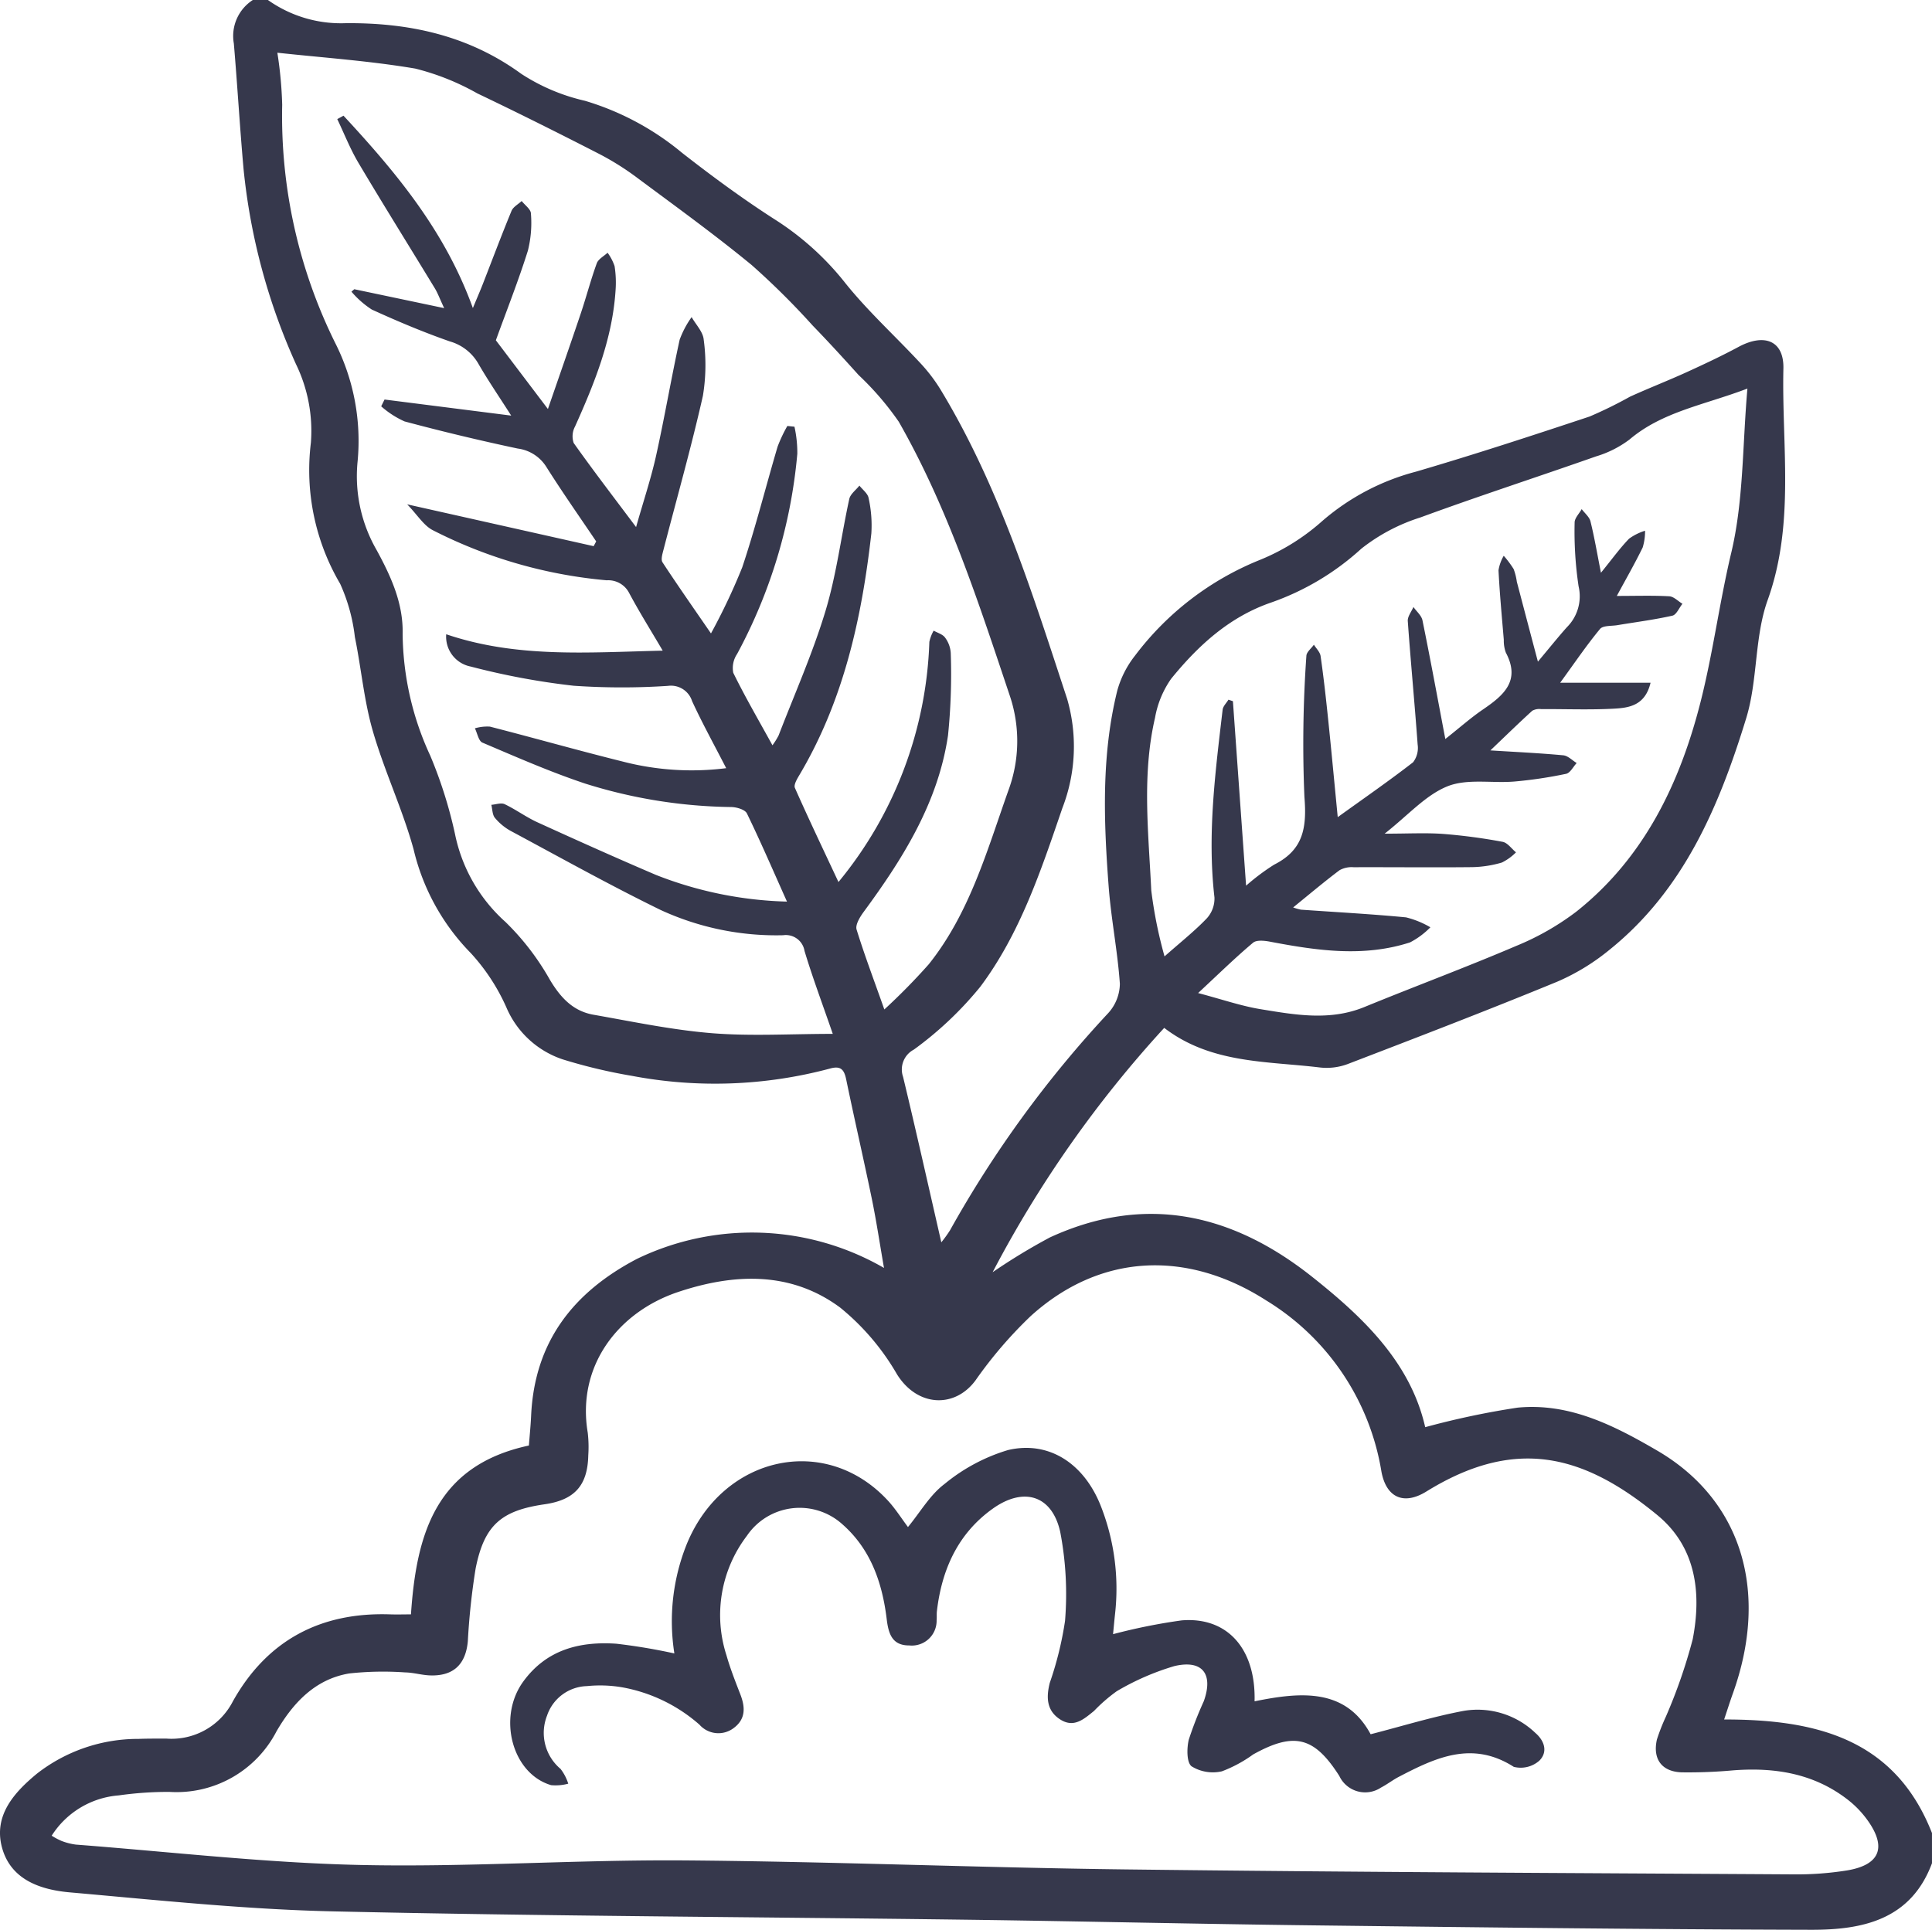 <svg xmlns="http://www.w3.org/2000/svg" width="172.967" height="172.809" viewBox="0 0 172.967 172.809">
  <g id="Gruppe_32" data-name="Gruppe 32" transform="translate(-60.894 -69.964)">
    <path id="Pfad_1510" data-name="Pfad 1510" d="M233.86,236.812c-1.893,5.087-6.241,5.973-10.819,5.961-14.97-.036-29.939-.22-44.907-.4-10.185-.122-20.368-.363-30.552-.5-18.96-.249-37.923-.321-56.878-.749-7.857-.177-15.705-1.008-23.543-1.7-2.638-.231-5.305-1.125-6.088-4.018-.775-2.867,1.09-4.936,3.134-6.619a14.71,14.71,0,0,1,9.082-3.107c.843-.032,1.688-.027,2.532-.025a6.172,6.172,0,0,0,5.927-3.35c3.056-5.449,7.833-7.991,14.078-7.777.6.02,1.208,0,1.86,0,.485-7.156,2.2-13.327,10.558-15.119.061-.8.156-1.73.2-2.661.3-6.615,3.759-11.06,9.477-14.054a23.645,23.645,0,0,1,22.115.812c-.386-2.213-.683-4.214-1.09-6.192-.735-3.569-1.557-7.12-2.295-10.689-.188-.906-.5-1.248-1.484-.964a39.831,39.831,0,0,1-17.7.644,47.671,47.671,0,0,1-6.2-1.477,8.346,8.346,0,0,1-5.04-4.657,17.924,17.924,0,0,0-3.19-4.865,19.723,19.723,0,0,1-5.117-9.293c-.992-3.6-2.621-7.02-3.655-10.61-.785-2.724-1.029-5.6-1.6-8.391a15.913,15.913,0,0,0-1.318-4.772,20.082,20.082,0,0,1-2.62-12.632,13.671,13.671,0,0,0-1.335-7.034A55.791,55.791,0,0,1,82.7,85.107c-.336-3.746-.551-7.5-.871-11.249a3.832,3.832,0,0,1,1.7-3.894H84.88a11.3,11.3,0,0,0,6.942,2.077c5.668-.054,11,1.08,15.74,4.535a17.576,17.576,0,0,0,5.7,2.413,24.541,24.541,0,0,1,8.688,4.655c2.741,2.141,5.555,4.213,8.486,6.082a25.365,25.365,0,0,1,6.177,5.637c2.03,2.519,4.452,4.72,6.662,7.1a14.856,14.856,0,0,1,1.835,2.406c5.222,8.628,8.2,18.188,11.32,27.672a15.276,15.276,0,0,1-.427,9.791c-1.908,5.574-3.778,11.232-7.35,16a31.544,31.544,0,0,1-5.943,5.621,2.011,2.011,0,0,0-.965,2.445c1.168,4.852,2.255,9.724,3.423,14.814a11.145,11.145,0,0,0,.782-1.084,99.671,99.671,0,0,1,14.171-19.453,3.974,3.974,0,0,0,1.032-2.613c-.2-2.9-.778-5.768-1-8.666-.448-5.892-.668-11.8.772-17.605a8.854,8.854,0,0,1,1.579-3.109,26.286,26.286,0,0,1,11.239-8.6,19.284,19.284,0,0,0,5.521-3.453,20.883,20.883,0,0,1,8.392-4.427c5.217-1.529,10.388-3.224,15.549-4.938a38.446,38.446,0,0,0,3.619-1.778c1.673-.761,3.39-1.428,5.062-2.19,1.576-.718,3.146-1.458,4.671-2.276,2.274-1.22,4.057-.576,4,1.945-.16,6.915,1.048,13.885-1.409,20.735-1.192,3.323-.877,7.166-1.918,10.568-2.4,7.828-5.556,15.343-12.19,20.705a19.566,19.566,0,0,1-4.732,2.9c-6.217,2.56-12.5,4.972-18.773,7.381a5.385,5.385,0,0,1-2.484.3c-4.76-.577-9.733-.329-13.928-3.544a102.809,102.809,0,0,0-15.361,21.879,54.263,54.263,0,0,1,5.126-3.115c8.544-3.93,16.327-2.133,23.434,3.492,4.622,3.658,8.847,7.7,10.167,13.5a72.908,72.908,0,0,1,8.27-1.75c4.624-.445,8.605,1.575,12.493,3.842,7.57,4.414,10.057,12.617,6.783,21.748-.262.73-.494,1.47-.783,2.335,8.154-.006,15.276,1.675,18.607,10.17ZM65.521,234.348a6.5,6.5,0,0,0,.866.462,5.525,5.525,0,0,0,1.3.335c8.461.648,16.916,1.632,25.389,1.823,9.67.217,19.356-.478,29.033-.408,13.167.1,26.331.647,39.5.807,19.925.242,39.852.324,59.779.444a28.631,28.631,0,0,0,4.87-.354c2.946-.493,3.566-2.064,1.84-4.482a8.876,8.876,0,0,0-1.738-1.82c-3.049-2.386-6.581-2.949-10.336-2.656a44.235,44.235,0,0,1-4.544.176c-1.8-.046-2.643-1.177-2.248-2.938a17.545,17.545,0,0,1,.793-2.026,47.663,47.663,0,0,0,2.413-6.954c.8-4.145.313-8.255-3.17-11.121-6.593-5.425-12.691-7.046-20.677-2.108-2.024,1.251-3.6.549-4.026-1.811a22.121,22.121,0,0,0-10.309-15.3c-7.148-4.584-14.925-4.195-21.1,1.413a38.341,38.341,0,0,0-4.925,5.742c-1.847,2.51-5.193,2.4-7.03-.538a21.594,21.594,0,0,0-5.088-5.977c-4.42-3.277-9.5-3.068-14.5-1.4-5.4,1.806-9.1,6.646-8.1,12.6a11,11,0,0,1,.048,2.023c-.055,2.7-1.221,4-3.9,4.389-3.886.56-5.409,1.861-6.183,5.74a61.855,61.855,0,0,0-.7,6.524c-.19,2.1-1.316,3.15-3.428,3.059-.726-.032-1.447-.254-2.172-.265a28.068,28.068,0,0,0-5.018.092c-3.06.512-5.034,2.646-6.514,5.188a10.073,10.073,0,0,1-9.578,5.419,31.638,31.638,0,0,0-4.545.313A7.829,7.829,0,0,0,65.521,234.348Zm74.545-73.988a55.942,55.942,0,0,0,3.981-4.051c3.651-4.573,5.2-10.137,7.112-15.525a12.72,12.72,0,0,0,.165-8.444c-2.815-8.4-5.544-16.864-9.965-24.61a26.314,26.314,0,0,0-3.6-4.185c-1.349-1.5-2.709-2.985-4.111-4.432a68.692,68.692,0,0,0-5.459-5.416c-3.294-2.709-6.757-5.216-10.183-7.762a24.475,24.475,0,0,0-3.4-2.152c-3.634-1.865-7.288-3.694-10.974-5.453a22.143,22.143,0,0,0-5.564-2.225c-4.1-.695-8.27-.976-12.343-1.42a35.9,35.9,0,0,1,.433,4.666,45.806,45.806,0,0,0,4.749,21.329,19.441,19.441,0,0,1,2,10.623,13.253,13.253,0,0,0,1.715,7.935c1.265,2.325,2.381,4.742,2.319,7.48a26.444,26.444,0,0,0,2.471,10.91,40.006,40.006,0,0,1,2.22,7.036,14.405,14.405,0,0,0,4.523,7.866,23,23,0,0,1,3.962,5.159c.959,1.609,2.076,2.819,3.914,3.143,3.525.621,7.048,1.364,10.6,1.652,3.494.282,7.028.061,10.819.061-.923-2.677-1.806-5.031-2.531-7.432a1.694,1.694,0,0,0-1.914-1.4,24.721,24.721,0,0,1-10.971-2.264c-4.538-2.215-8.954-4.682-13.406-7.071a4.928,4.928,0,0,1-1.424-1.173c-.236-.283-.223-.773-.322-1.17.4-.029.876-.209,1.192-.058,1.01.48,1.926,1.163,2.942,1.626,3.522,1.607,7.055,3.192,10.614,4.713a34.37,34.37,0,0,0,11.72,2.385c-1.261-2.817-2.366-5.384-3.586-7.894-.166-.342-.9-.56-1.38-.574a45.266,45.266,0,0,1-13.1-2.1c-3.129-1.043-6.162-2.378-9.2-3.668-.344-.146-.455-.841-.674-1.281a3.926,3.926,0,0,1,1.343-.153c3.962,1.017,7.9,2.136,11.866,3.122a24.6,24.6,0,0,0,9.289.6c-1.09-2.122-2.143-4.03-3.052-6a1.982,1.982,0,0,0-2.159-1.37,62.838,62.838,0,0,1-8.437-.011,64.976,64.976,0,0,1-9.218-1.718,2.722,2.722,0,0,1-2.2-2.893c6.349,2.153,12.749,1.618,19.383,1.468-1.109-1.888-2.12-3.5-3.012-5.177a2.1,2.1,0,0,0-2-1.123,42.363,42.363,0,0,1-15.574-4.488c-.815-.42-1.365-1.355-2.291-2.314l16.694,3.745.227-.427c-1.5-2.222-3.039-4.415-4.468-6.68a3.554,3.554,0,0,0-2.555-1.634q-5.1-1.082-10.133-2.43a8.154,8.154,0,0,1-2.092-1.352l.3-.608,11.34,1.44c-1.109-1.739-2.088-3.166-2.948-4.662a4.3,4.3,0,0,0-2.546-1.982c-2.374-.828-4.7-1.809-6.988-2.854a8.365,8.365,0,0,1-1.821-1.6l.255-.22,8.045,1.693c-.411-.882-.579-1.352-.833-1.77-2.276-3.745-4.6-7.463-6.836-11.231-.74-1.245-1.275-2.613-1.9-3.925l.558-.306c4.674,5.048,9.079,10.289,11.581,17.227.411-.99.658-1.555.881-2.127.856-2.194,1.682-4.4,2.58-6.577.147-.358.6-.591.908-.883.29.371.816.735.828,1.115a10.2,10.2,0,0,1-.267,3.318c-.835,2.66-1.863,5.259-2.871,8.039l4.66,6.154c1.066-3.093,2.023-5.822,2.944-8.564.5-1.488.894-3.012,1.431-4.485.139-.382.635-.634.967-.945a4.4,4.4,0,0,1,.627,1.2,9.439,9.439,0,0,1,.087,2.178c-.282,4.336-1.875,8.284-3.63,12.188a1.856,1.856,0,0,0-.118,1.472c1.747,2.465,3.589,4.863,5.586,7.529.662-2.335,1.335-4.34,1.791-6.393.765-3.447,1.355-6.933,2.109-10.383a8.465,8.465,0,0,1,1.073-2.027c.378.671,1.022,1.32,1.081,2.018a16.875,16.875,0,0,1-.073,5.036c-1.048,4.641-2.351,9.224-3.541,13.833-.089.348-.232.831-.075,1.07,1.334,2.037,2.733,4.031,4.34,6.369a55.147,55.147,0,0,0,2.8-5.922c1.188-3.555,2.1-7.2,3.163-10.8a12.981,12.981,0,0,1,.875-1.855l.636.064a10.832,10.832,0,0,1,.256,2.42,46.356,46.356,0,0,1-5.389,17.93,2.247,2.247,0,0,0-.346,1.688c1.05,2.144,2.255,4.211,3.509,6.493a6.6,6.6,0,0,0,.549-.878c1.429-3.709,3.054-7.359,4.2-11.153.985-3.259,1.4-6.69,2.129-10.03.1-.443.6-.8.907-1.194.285.368.749.705.821,1.11a11.254,11.254,0,0,1,.248,3.169c-.855,7.58-2.476,14.944-6.426,21.611-.214.362-.542.9-.418,1.181,1.25,2.824,2.583,5.61,3.9,8.428a35.625,35.625,0,0,0,8.137-21.506,3.517,3.517,0,0,1,.386-1.005c.349.2.807.324,1.02.622a2.551,2.551,0,0,1,.509,1.389,54.031,54.031,0,0,1-.245,7.374c-.887,6.007-4.023,11.007-7.55,15.8-.334.455-.763,1.153-.634,1.584C138.288,155.488,139.139,157.728,140.066,160.36Zm77.269-55.6c-3.9,1.484-7.614,2.065-10.56,4.566a9.48,9.48,0,0,1-2.99,1.507c-5.236,1.844-10.52,3.555-15.729,5.469a16.561,16.561,0,0,0-5.283,2.794,23.43,23.43,0,0,1-8.032,4.808c-3.775,1.287-6.571,3.862-9,6.846a8.722,8.722,0,0,0-1.441,3.494c-1.186,5.116-.58,10.3-.336,15.455a39.684,39.684,0,0,0,1.188,5.908c1.476-1.306,2.717-2.285,3.795-3.418a2.633,2.633,0,0,0,.674-1.864c-.652-5.647.077-11.223.732-16.805.037-.317.341-.6.521-.9l.4.135c.384,5.385.768,10.769,1.179,16.52a19.827,19.827,0,0,1,2.514-1.884c2.6-1.311,2.937-3.276,2.708-6.065a112.176,112.176,0,0,1,.176-12.63c.011-.339.439-.664.673-1,.209.339.55.659.6,1.02.263,1.835.47,3.678.661,5.522.3,2.873.565,5.749.873,8.9,2.418-1.74,4.627-3.27,6.747-4.915a2.117,2.117,0,0,0,.407-1.586c-.267-3.688-.619-7.369-.883-11.057-.029-.406.328-.84.506-1.261.279.4.721.761.81,1.2.7,3.428,1.332,6.869,2.045,10.622,1.333-1.055,2.294-1.91,3.347-2.629,1.844-1.259,3.422-2.555,2.075-5.1a3.1,3.1,0,0,1-.187-1.158c-.174-2.072-.368-4.144-.474-6.22a3.728,3.728,0,0,1,.468-1.3,8.986,8.986,0,0,1,.888,1.189,5.309,5.309,0,0,1,.285,1.136c.6,2.284,1.2,4.566,1.887,7.155,1.011-1.206,1.778-2.165,2.593-3.082a3.909,3.909,0,0,0,1.049-3.664,33.205,33.205,0,0,1-.355-5.7c-.008-.4.411-.809.633-1.214.271.365.686.695.787,1.1.35,1.412.592,2.85.937,4.6,1.011-1.245,1.7-2.205,2.515-3.049a4.826,4.826,0,0,1,1.434-.714,4.976,4.976,0,0,1-.213,1.5c-.689,1.415-1.475,2.782-2.315,4.338,1.788,0,3.245-.051,4.694.032.406.023.789.437,1.182.672-.3.369-.539.982-.9,1.063-1.623.366-3.281.576-4.925.851-.534.089-1.288.018-1.555.341-1.191,1.439-2.242,2.993-3.569,4.816h8.093c-.486,2.045-1.932,2.245-3.263,2.319-2.175.12-4.361.029-6.542.04a1.3,1.3,0,0,0-.786.148c-1.214,1.106-2.39,2.253-3.748,3.55,2.387.15,4.46.245,6.525.44.418.039.8.451,1.2.691-.313.335-.581.891-.949.967a38.948,38.948,0,0,1-4.619.689c-2.011.169-4.229-.281-6,.429-1.96.788-3.515,2.585-5.626,4.241,2.12,0,3.688-.09,5.241.023a49.912,49.912,0,0,1,5.32.707c.443.08.8.615,1.2.941a4.641,4.641,0,0,1-1.266.915,10.03,10.03,0,0,1-2.647.411c-3.542.038-7.085-.005-10.627.008a2.22,2.22,0,0,0-1.255.266c-1.373,1.032-2.687,2.143-4.156,3.335a5.016,5.016,0,0,0,.7.2c3.137.222,6.279.389,9.408.689a8.126,8.126,0,0,1,2.178.889,7.185,7.185,0,0,1-1.821,1.352c-4.155,1.345-8.325.735-12.49-.055-.51-.1-1.242-.186-1.565.085-1.57,1.317-3.036,2.757-4.918,4.506,2.168.572,3.86,1.162,5.6,1.446,3.1.507,6.209,1.072,9.3-.2,4.514-1.85,9.092-3.548,13.576-5.466a23.679,23.679,0,0,0,5.4-3.082c6.069-4.822,9.267-11.513,11.11-18.78,1.11-4.374,1.686-8.884,2.737-13.312C216.995,114.843,216.884,109.921,217.335,104.763Z" fill="#36384c"/>
    <path id="Pfad_1511" data-name="Pfad 1511" d="M142.182,206.709c1.109-1.346,1.979-2.888,3.278-3.86a16.253,16.253,0,0,1,5.677-3.034c3.72-.876,6.9,1.266,8.373,5.172a20.234,20.234,0,0,1,1.218,9.441c-.072.662-.131,1.325-.185,1.873a51.931,51.931,0,0,1,6.142-1.234c4.094-.337,6.648,2.544,6.528,7.247,4.128-.842,8.15-1.205,10.39,2.949,2.892-.742,5.6-1.586,8.369-2.1a7.481,7.481,0,0,1,6.38,1.983c.87.75,1.107,1.753.344,2.494a2.524,2.524,0,0,1-2.278.542c-3.716-2.375-6.994-.827-10.289.893-.547.285-1.04.674-1.588.957A2.557,2.557,0,0,1,180.8,229c-2.239-3.517-4.04-3.969-7.713-1.929a11.913,11.913,0,0,1-2.8,1.512,3.62,3.62,0,0,1-2.714-.448c-.449-.345-.434-1.618-.251-2.387a33.366,33.366,0,0,1,1.344-3.442c.874-2.429-.11-3.741-2.633-3.146a22.81,22.81,0,0,0-5.163,2.252,14.6,14.6,0,0,0-2.032,1.766c-.875.7-1.775,1.549-3.008.772-1.261-.794-1.273-2.019-.951-3.294a30.6,30.6,0,0,0,1.365-5.541,29.542,29.542,0,0,0-.431-7.971c-.732-3.288-3.272-4.056-6.039-2.082-3.115,2.222-4.563,5.444-5,9.17-.033.277,0,.561-.027.839a2.219,2.219,0,0,1-2.445,2.24c-1.532.007-1.862-1.03-2.024-2.36-.393-3.236-1.421-6.245-3.955-8.479a5.705,5.705,0,0,0-8.564,1.025,11.709,11.709,0,0,0-1.825,10.7c.337,1.184.792,2.337,1.238,3.486s.5,2.214-.593,3.025a2.259,2.259,0,0,1-3.061-.3,14.3,14.3,0,0,0-6.89-3.342,11.715,11.715,0,0,0-3.188-.113,3.881,3.881,0,0,0-3.575,2.655,4.209,4.209,0,0,0,1.211,4.756,4.232,4.232,0,0,1,.692,1.326,4.339,4.339,0,0,1-1.535.132c-3.5-1.032-4.824-6.069-2.494-9.276,2.081-2.862,5.048-3.612,8.334-3.39a52.188,52.188,0,0,1,5.195.871,18.536,18.536,0,0,1,1.086-9.732c3.239-8.012,12.54-10.037,18.121-3.856C141.1,205.14,141.609,205.943,142.182,206.709Z" fill="#36384c"/>
  </g>
</svg>
